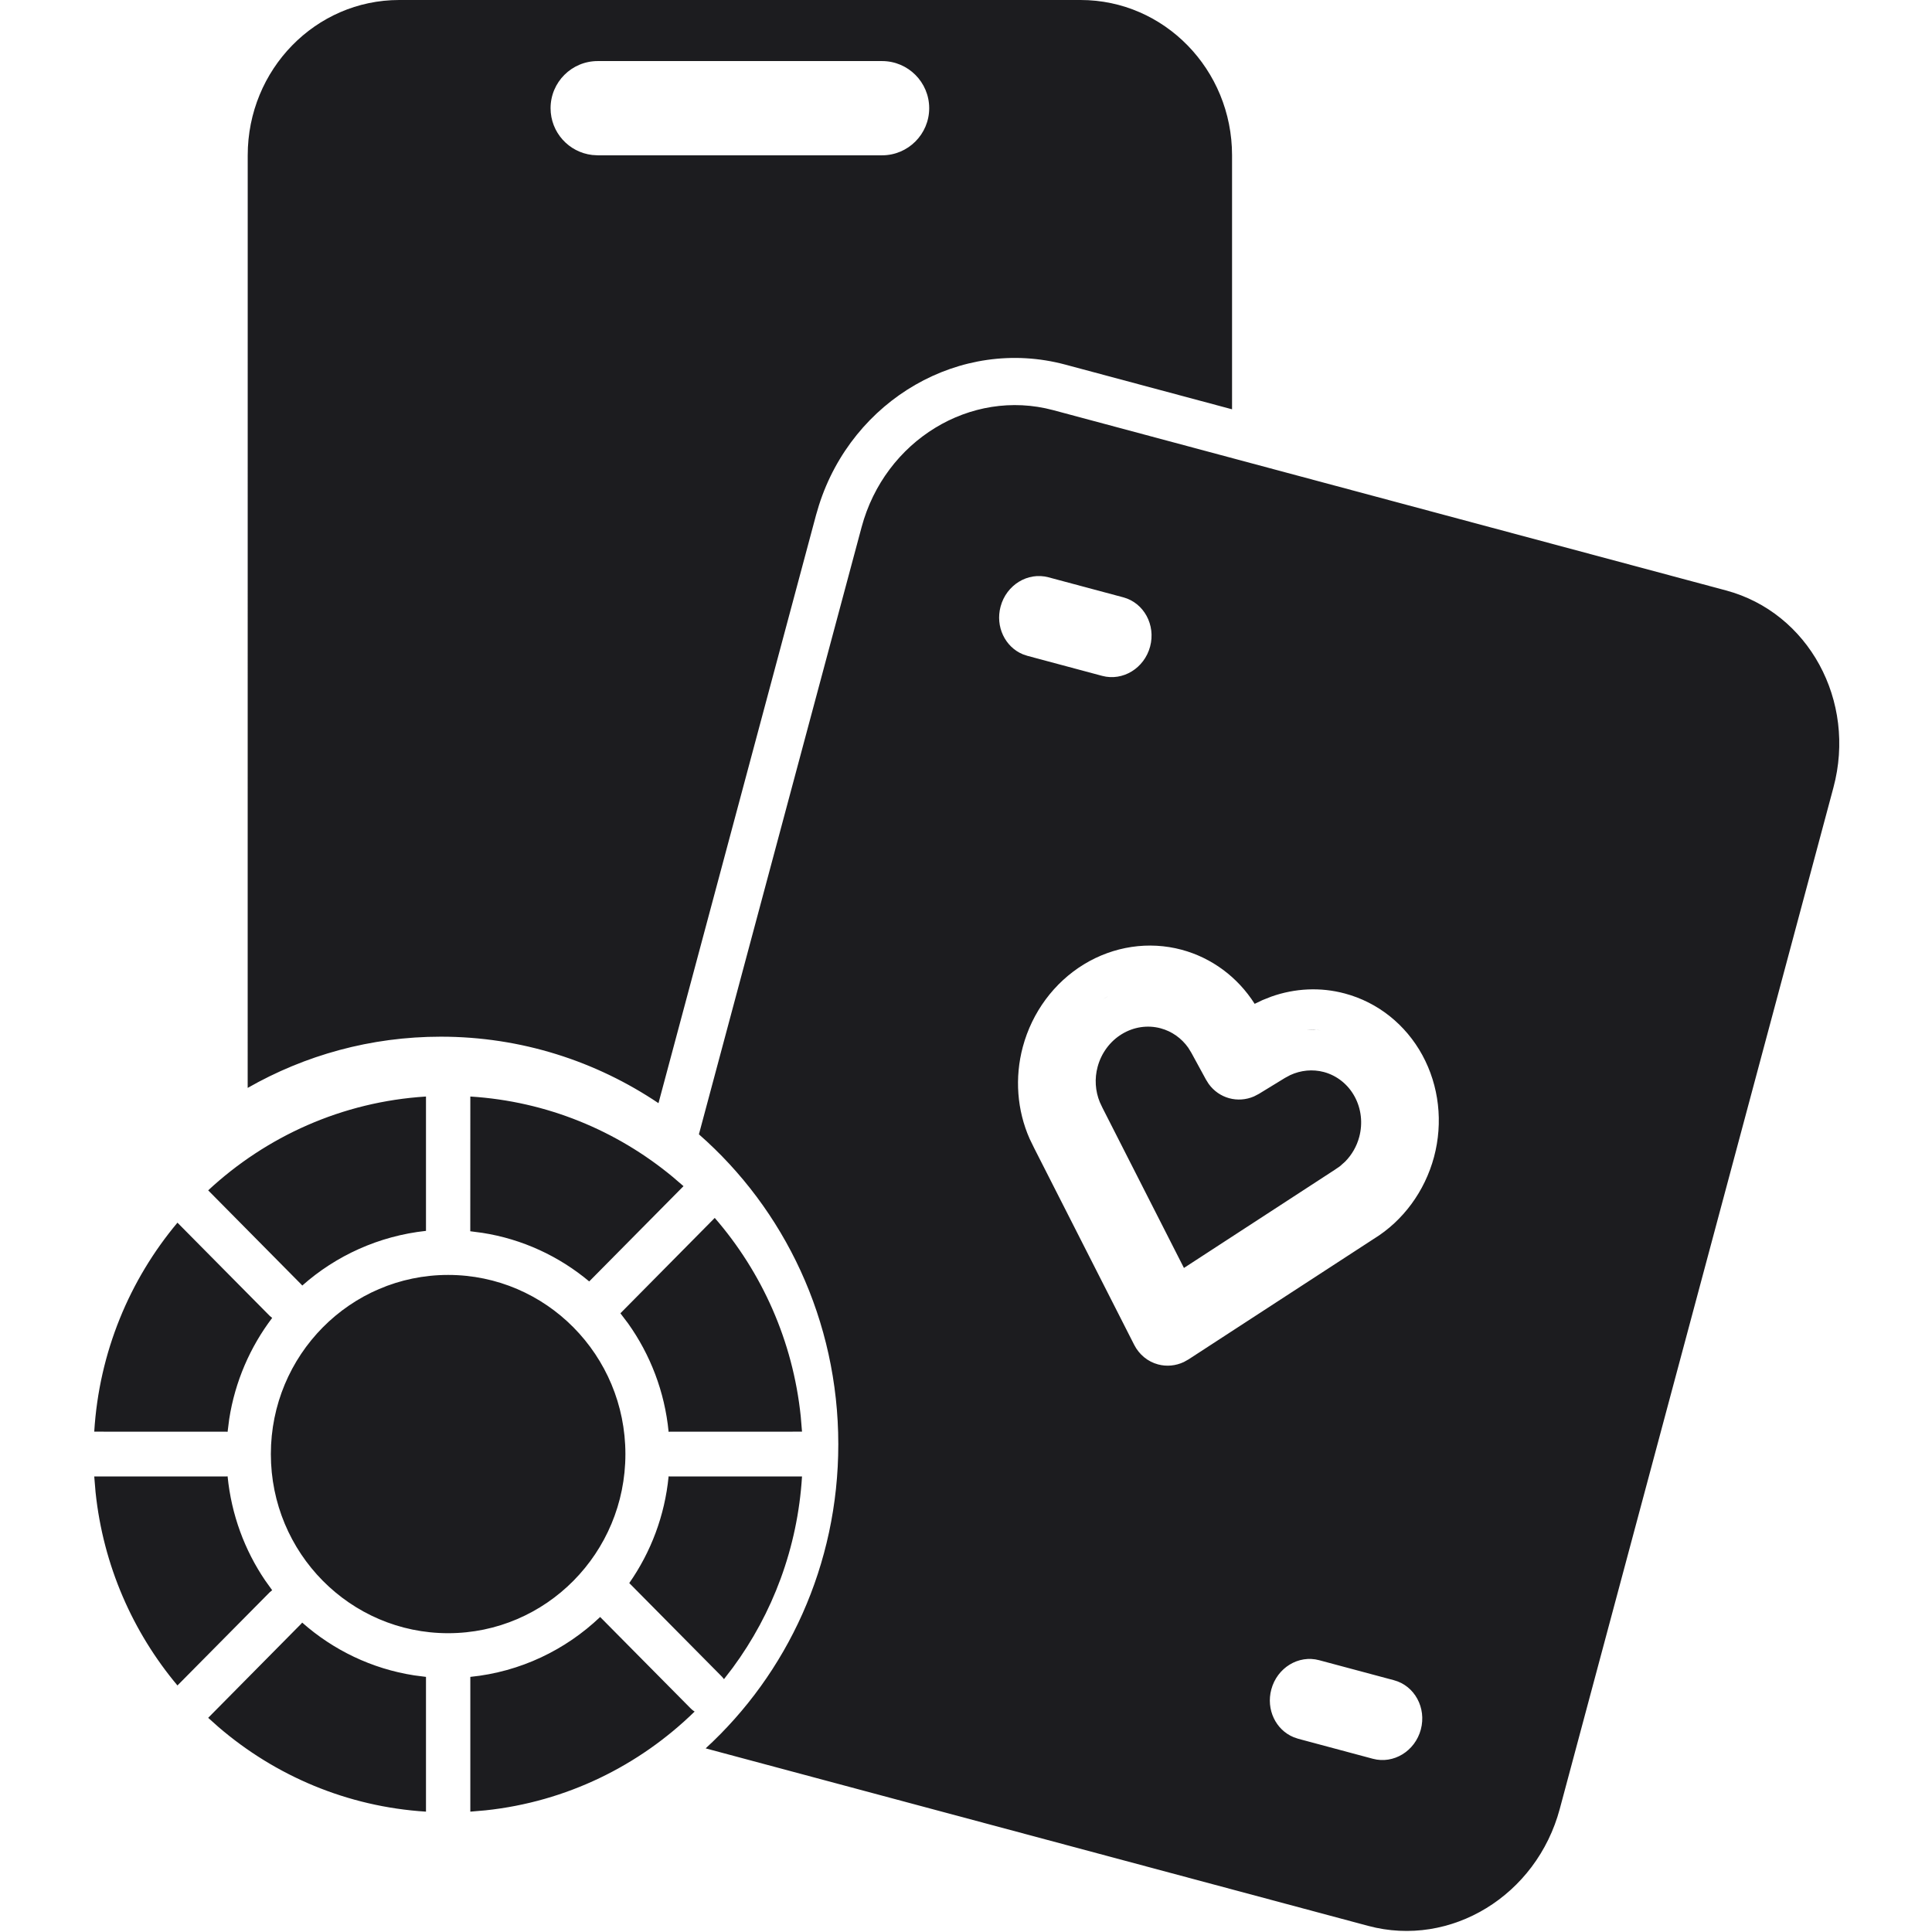 <?xml version="1.0" encoding="UTF-8"?>
<!-- Uploaded to: SVG Repo, www.svgrepo.com, Generator: SVG Repo Mixer Tools -->
<svg width="800px" height="800px" viewBox="-2 0 41 41" version="1.1" xmlns="http://www.w3.org/2000/svg" xmlns:xlink="http://www.w3.org/1999/xlink">
    
    <title>mobile-gambling</title>
    <desc>Created with Sketch.</desc>
    <g id="icons" stroke="none" stroke-width="1" fill="none" fill-rule="evenodd">
        <g id="ui-gambling-website-lined-icnos-casinoshunter" transform="translate(-1772, -540)" fill="#1C1C1F" fill-rule="nonzero">
            <g id="1" transform="translate(1350, 120)">
                <path d="M442.351,428.704 L456.629,432.53 C458.381,433 459.402,434.873 458.908,436.714 L453.101,458.386 C452.608,460.228 450.787,461.34 449.035,460.87 L434.975,457.103 C436.703,455.518 437.79,453.215 437.79,450.651 C437.79,448.017 436.643,445.658 434.832,444.072 L438.284,431.188 C438.778,429.347 440.598,428.235 442.351,428.704 Z M426.413,454.434 C427.07,455.015 427.888,455.414 428.791,455.554 L429.04,455.586 L429.04,458.446 C427.366,458.341 425.84,457.684 424.639,456.652 L424.418,456.455 L426.389,454.462 L426.413,454.434 Z M432.736,454.315 L434.659,456.257 C434.66,456.259 434.661,456.26 434.663,456.261 C434.687,456.285 434.713,456.305 434.741,456.322 C433.566,457.471 432.021,458.236 430.305,458.418 L429.981,458.446 L429.981,455.586 C431.043,455.479 432.001,455.015 432.736,454.315 Z M446.979,455.853 C446.865,456.277 447.073,456.709 447.451,456.865 L447.549,456.899 L449.135,457.324 C449.573,457.441 450.028,457.163 450.152,456.703 C450.275,456.242 450.02,455.774 449.582,455.657 L447.995,455.232 C447.557,455.114 447.102,455.392 446.979,455.853 Z M424.83,451.33 C424.91,452.144 425.192,452.898 425.626,453.538 L425.776,453.747 L425.724,453.79 L423.766,455.768 C422.818,454.637 422.191,453.223 422.028,451.668 L422,451.333 L424.802,451.333 L424.83,451.33 Z M434.189,451.33 L434.217,451.333 L437.02,451.333 C436.927,452.849 436.395,454.245 435.55,455.392 L435.364,455.634 L435.324,455.585 L433.354,453.595 C433.81,452.942 434.108,452.168 434.189,451.33 Z M429.51,447.056 C431.588,447.056 433.272,448.758 433.272,450.858 C433.272,452.957 431.588,454.659 429.51,454.659 C427.432,454.659 425.748,452.957 425.748,450.858 C425.748,448.758 427.432,447.056 429.51,447.056 Z M423.766,445.947 L425.724,447.925 L425.776,447.968 C425.31,448.583 424.988,449.316 424.864,450.116 L424.83,450.385 L424.802,450.383 L422,450.382 C422.103,448.696 422.75,447.159 423.766,445.947 Z M435.168,445.846 C436.166,446.996 436.827,448.453 436.993,450.059 L437.02,450.382 L434.217,450.383 L434.189,450.385 C434.106,449.532 433.799,448.745 433.329,448.085 L433.166,447.87 L435.168,445.846 Z M443,440.466 C442.368,440.853 441.903,441.482 441.706,442.215 C441.53,442.871 441.583,443.562 441.85,444.166 L441.947,444.365 L444.069,448.539 C444.174,448.746 444.358,448.897 444.576,448.955 C444.758,449.004 444.951,448.985 445.123,448.904 L445.223,448.848 L449.156,446.289 C449.775,445.908 450.236,445.282 450.432,444.553 C450.628,443.82 450.539,443.042 450.185,442.392 C449.83,441.741 449.239,441.271 448.541,441.084 C448.025,440.945 447.482,440.971 446.978,441.15 L446.791,441.224 L446.626,441.303 C446.266,440.736 445.716,440.327 445.077,440.155 C444.379,439.968 443.632,440.08 443,440.466 Z M429.04,443.27 L429.04,446.121 C428.04,446.229 427.13,446.647 426.415,447.281 L426.402,447.267 L426.389,447.253 L424.418,445.261 C425.65,444.116 427.261,443.381 429.04,443.27 Z M429.981,443.27 C431.604,443.371 433.089,443.993 434.272,444.972 L434.505,445.172 L432.504,447.194 C431.868,446.662 431.09,446.296 430.237,446.163 L429.979,446.129 L429.98,446.111 L429.981,443.27 Z M444.63,441.822 C444.868,441.886 445.074,442.032 445.217,442.235 L445.282,442.341 L445.594,442.913 L445.65,443.002 C445.871,443.309 446.268,443.417 446.613,443.267 L446.715,443.214 L447.271,442.874 L447.381,442.815 C447.606,442.711 447.858,442.687 448.095,442.75 C448.372,442.825 448.607,443.012 448.747,443.27 C448.888,443.528 448.923,443.837 448.845,444.128 C448.792,444.327 448.688,444.507 448.547,444.65 L448.435,444.75 L448.321,444.828 L445.125,446.908 L443.395,443.507 L443.34,443.39 C443.242,443.152 443.226,442.889 443.293,442.64 C443.371,442.349 443.555,442.099 443.806,441.946 C444.057,441.792 444.354,441.748 444.63,441.822 Z M442.932,420 C444.707,420 446.146,421.476 446.146,423.296 L446.146,428.686 L442.609,427.738 C440.38,427.141 438.091,428.482 437.379,430.723 L437.318,430.929 L433.974,443.411 C432.647,442.519 431.06,442 429.354,442 C427.867,442 426.47,442.394 425.256,443.087 L425.257,423.296 C425.257,421.476 426.696,420 428.471,420 L442.932,420 Z M447.948,441.858 L448.038,441.865 L447.937,441.858 L447.948,441.858 Z M447.881,441.855 L447.937,441.858 L447.724,441.859 L447.881,441.855 Z M443.517,441.141 L443.403,441.206 L443.47,441.167 L443.517,441.141 Z M441.234,432.872 C441.12,433.297 441.329,433.729 441.706,433.885 L441.804,433.918 L443.39,434.343 C443.828,434.46 444.283,434.182 444.407,433.722 C444.53,433.262 444.275,432.793 443.837,432.676 L442.25,432.251 C441.812,432.134 441.357,432.412 441.234,432.872 Z M438.719,421.296 L432.684,421.296 C432.132,421.296 431.684,421.744 431.684,422.296 C431.684,422.809 432.07,423.231 432.568,423.289 L432.684,423.296 L438.719,423.296 C439.271,423.296 439.719,422.848 439.719,422.296 C439.719,421.744 439.271,421.296 438.719,421.296 Z" id="mobile-gambling">
</path>
            </g>
        </g>
    </g>
</svg>